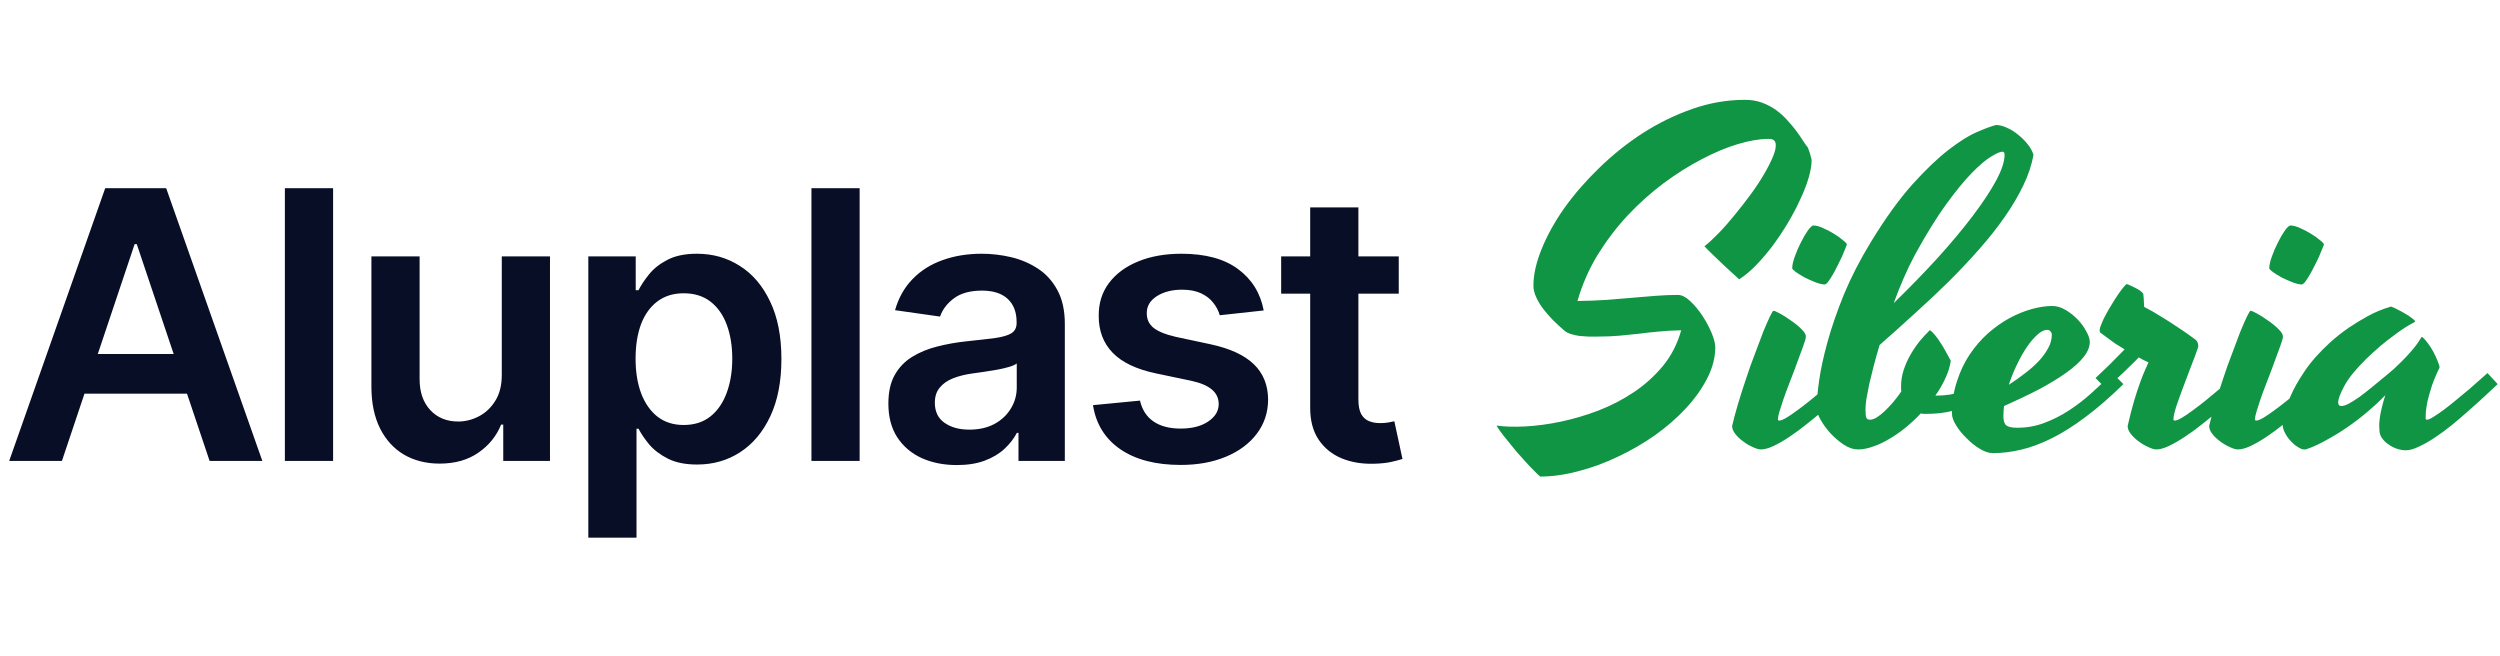 <?xml version="1.0" encoding="UTF-8"?> <svg xmlns="http://www.w3.org/2000/svg" width="160" height="42" viewBox="0 0 160 42" fill="none"><path d="M3.963 29.5H0.588L6.733 12.046H10.636L16.79 29.5H13.415L8.753 15.625H8.616L3.963 29.5ZM4.074 22.656H13.278V25.196H4.074V22.656ZM21.318 12.046V29.5H18.232V12.046H21.318ZM32.114 23.994V16.409H35.199V29.5H32.208V27.173H32.071C31.776 27.906 31.29 28.506 30.614 28.972C29.944 29.438 29.117 29.671 28.134 29.671C27.276 29.671 26.517 29.48 25.858 29.099C25.205 28.713 24.694 28.153 24.324 27.421C23.955 26.682 23.77 25.79 23.77 24.744V16.409H26.855V24.267C26.855 25.097 27.083 25.756 27.537 26.244C27.992 26.733 28.588 26.977 29.327 26.977C29.782 26.977 30.222 26.866 30.648 26.645C31.074 26.423 31.424 26.094 31.696 25.656C31.975 25.213 32.114 24.659 32.114 23.994ZM37.652 34.409V16.409H40.686V18.574H40.865C41.024 18.256 41.248 17.918 41.538 17.56C41.828 17.196 42.22 16.886 42.714 16.631C43.209 16.369 43.839 16.239 44.606 16.239C45.618 16.239 46.53 16.497 47.342 17.014C48.16 17.526 48.808 18.284 49.285 19.29C49.768 20.29 50.01 21.517 50.01 22.972C50.01 24.409 49.774 25.631 49.302 26.636C48.831 27.642 48.189 28.409 47.376 28.938C46.564 29.466 45.643 29.73 44.615 29.73C43.865 29.73 43.243 29.605 42.748 29.355C42.254 29.105 41.856 28.804 41.555 28.452C41.26 28.094 41.03 27.756 40.865 27.438H40.737V34.409H37.652ZM40.677 22.954C40.677 23.801 40.797 24.543 41.035 25.179C41.28 25.815 41.629 26.312 42.084 26.671C42.544 27.023 43.101 27.199 43.754 27.199C44.436 27.199 45.007 27.017 45.467 26.653C45.927 26.284 46.274 25.781 46.507 25.145C46.745 24.503 46.865 23.773 46.865 22.954C46.865 22.142 46.748 21.421 46.515 20.79C46.282 20.159 45.936 19.665 45.476 19.307C45.015 18.949 44.442 18.77 43.754 18.77C43.095 18.77 42.535 18.943 42.075 19.29C41.615 19.636 41.265 20.122 41.027 20.747C40.794 21.372 40.677 22.108 40.677 22.954ZM55.017 12.046V29.5H51.932V12.046H55.017ZM61.237 29.764C60.407 29.764 59.66 29.616 58.995 29.321C58.336 29.02 57.813 28.577 57.427 27.991C57.046 27.406 56.856 26.685 56.856 25.827C56.856 25.088 56.992 24.477 57.265 23.994C57.538 23.511 57.91 23.125 58.382 22.835C58.853 22.546 59.384 22.327 59.975 22.179C60.572 22.026 61.188 21.915 61.825 21.847C62.592 21.767 63.214 21.696 63.691 21.634C64.168 21.565 64.515 21.463 64.731 21.327C64.953 21.185 65.063 20.966 65.063 20.671V20.619C65.063 19.977 64.873 19.48 64.492 19.128C64.112 18.776 63.563 18.599 62.847 18.599C62.092 18.599 61.492 18.764 61.049 19.094C60.612 19.423 60.316 19.812 60.163 20.261L57.282 19.852C57.509 19.057 57.884 18.392 58.407 17.858C58.93 17.318 59.569 16.915 60.325 16.648C61.08 16.375 61.916 16.239 62.83 16.239C63.461 16.239 64.089 16.312 64.714 16.46C65.339 16.608 65.91 16.852 66.427 17.193C66.944 17.528 67.359 17.986 67.671 18.565C67.99 19.145 68.149 19.869 68.149 20.739V29.5H65.183V27.702H65.08C64.893 28.065 64.629 28.406 64.288 28.724C63.953 29.037 63.529 29.29 63.018 29.483C62.512 29.671 61.919 29.764 61.237 29.764ZM62.038 27.497C62.657 27.497 63.194 27.375 63.649 27.131C64.103 26.881 64.453 26.551 64.697 26.142C64.947 25.733 65.072 25.287 65.072 24.804V23.261C64.975 23.341 64.811 23.415 64.578 23.483C64.35 23.551 64.095 23.611 63.81 23.662C63.526 23.713 63.245 23.759 62.967 23.798C62.688 23.838 62.447 23.872 62.242 23.901C61.782 23.963 61.37 24.065 61.007 24.207C60.643 24.349 60.356 24.548 60.146 24.804C59.935 25.054 59.83 25.378 59.83 25.776C59.83 26.344 60.038 26.773 60.453 27.062C60.867 27.352 61.396 27.497 62.038 27.497ZM80.877 19.869L78.065 20.176C77.985 19.892 77.846 19.625 77.647 19.375C77.454 19.125 77.193 18.923 76.863 18.77C76.534 18.616 76.13 18.54 75.653 18.54C75.011 18.54 74.471 18.679 74.034 18.957C73.602 19.236 73.389 19.597 73.394 20.04C73.389 20.421 73.528 20.73 73.812 20.969C74.102 21.207 74.579 21.403 75.244 21.557L77.477 22.034C78.716 22.301 79.636 22.724 80.238 23.304C80.846 23.884 81.153 24.642 81.159 25.579C81.153 26.403 80.912 27.131 80.434 27.761C79.963 28.386 79.306 28.875 78.466 29.227C77.625 29.579 76.659 29.756 75.568 29.756C73.966 29.756 72.676 29.421 71.698 28.75C70.721 28.074 70.139 27.134 69.951 25.929L72.96 25.639C73.096 26.23 73.386 26.676 73.829 26.977C74.272 27.278 74.849 27.429 75.559 27.429C76.292 27.429 76.88 27.278 77.323 26.977C77.772 26.676 77.997 26.304 77.997 25.861C77.997 25.486 77.852 25.176 77.562 24.932C77.278 24.688 76.835 24.5 76.233 24.369L74 23.901C72.744 23.639 71.815 23.199 71.213 22.579C70.61 21.954 70.312 21.165 70.318 20.21C70.312 19.403 70.531 18.704 70.974 18.114C71.423 17.517 72.045 17.057 72.841 16.733C73.642 16.403 74.565 16.239 75.61 16.239C77.144 16.239 78.352 16.565 79.233 17.219C80.119 17.872 80.667 18.756 80.877 19.869ZM89.52 16.409V18.796H81.994V16.409H89.52ZM83.852 13.273H86.937V25.562C86.937 25.977 87 26.296 87.125 26.517C87.255 26.733 87.426 26.881 87.636 26.96C87.846 27.04 88.079 27.079 88.335 27.079C88.528 27.079 88.704 27.065 88.863 27.037C89.028 27.009 89.153 26.983 89.238 26.96L89.758 29.372C89.594 29.429 89.358 29.491 89.051 29.56C88.75 29.628 88.38 29.668 87.943 29.679C87.17 29.702 86.474 29.585 85.855 29.329C85.236 29.068 84.744 28.665 84.38 28.119C84.022 27.574 83.846 26.892 83.852 26.074V13.273Z" fill="#090E27"></path><path d="M115.694 9.431C115.704 9.449 115.722 9.495 115.75 9.569C115.778 9.634 115.806 9.713 115.833 9.806C115.861 9.889 115.884 9.977 115.903 10.069C115.931 10.153 115.944 10.213 115.944 10.25C115.944 10.565 115.88 10.944 115.75 11.389C115.62 11.824 115.44 12.287 115.208 12.778C114.986 13.268 114.722 13.768 114.417 14.278C114.111 14.787 113.787 15.273 113.444 15.736C113.102 16.19 112.745 16.607 112.375 16.986C112.014 17.357 111.657 17.653 111.306 17.875C111.176 17.755 111.019 17.611 110.833 17.444C110.657 17.278 110.468 17.102 110.264 16.917C110.06 16.722 109.856 16.528 109.653 16.333C109.449 16.139 109.259 15.949 109.083 15.764C109.352 15.551 109.653 15.273 109.986 14.931C110.329 14.579 110.671 14.19 111.014 13.764C111.366 13.338 111.708 12.898 112.042 12.444C112.375 11.991 112.662 11.556 112.903 11.139C113.153 10.713 113.347 10.329 113.486 9.986C113.625 9.644 113.676 9.37 113.639 9.167C113.611 9.065 113.565 8.995 113.5 8.958C113.444 8.912 113.338 8.889 113.181 8.889C112.616 8.889 111.963 9 111.222 9.222C110.481 9.444 109.708 9.769 108.903 10.194C108.097 10.611 107.282 11.125 106.458 11.736C105.644 12.347 104.875 13.037 104.153 13.806C103.44 14.574 102.801 15.417 102.236 16.333C101.681 17.25 101.255 18.227 100.958 19.264C101.606 19.255 102.222 19.232 102.806 19.194C103.389 19.148 103.944 19.102 104.472 19.056C105 19.009 105.505 18.968 105.986 18.931C106.468 18.893 106.935 18.875 107.389 18.875C107.63 18.875 107.889 19.005 108.167 19.264C108.444 19.523 108.704 19.833 108.944 20.194C109.185 20.556 109.384 20.926 109.542 21.306C109.699 21.685 109.778 21.991 109.778 22.222C109.778 22.88 109.606 23.542 109.264 24.208C108.931 24.866 108.477 25.505 107.903 26.125C107.338 26.736 106.681 27.31 105.931 27.847C105.181 28.375 104.389 28.833 103.556 29.222C102.731 29.62 101.889 29.931 101.028 30.153C100.167 30.384 99.347 30.5 98.569 30.5C98.468 30.417 98.333 30.287 98.167 30.111C98 29.944 97.819 29.755 97.625 29.542C97.44 29.338 97.245 29.12 97.042 28.889C96.847 28.657 96.667 28.435 96.5 28.222C96.324 28.009 96.171 27.815 96.042 27.639C95.912 27.463 95.824 27.329 95.778 27.236C96.287 27.31 96.898 27.329 97.611 27.292C98.333 27.255 99.093 27.153 99.889 26.986C100.685 26.819 101.486 26.583 102.292 26.278C103.106 25.963 103.866 25.569 104.569 25.097C105.273 24.625 105.894 24.065 106.431 23.417C106.968 22.759 107.356 22 107.597 21.139C107.06 21.148 106.574 21.176 106.139 21.222C105.704 21.259 105.282 21.306 104.875 21.361C104.468 21.407 104.051 21.449 103.625 21.486C103.199 21.523 102.727 21.542 102.208 21.542C102.042 21.542 101.861 21.542 101.667 21.542C101.472 21.532 101.278 21.518 101.083 21.5C100.889 21.472 100.704 21.431 100.528 21.375C100.352 21.319 100.208 21.241 100.097 21.139C99.847 20.926 99.606 20.704 99.375 20.472C99.144 20.232 98.935 19.991 98.75 19.75C98.565 19.5 98.417 19.25 98.306 19C98.194 18.75 98.139 18.509 98.139 18.278C98.139 17.574 98.315 16.792 98.667 15.931C99.019 15.06 99.505 14.185 100.125 13.306C100.755 12.426 101.495 11.574 102.347 10.75C103.199 9.917 104.125 9.176 105.125 8.528C106.134 7.88 107.194 7.361 108.306 6.972C109.417 6.583 110.542 6.389 111.681 6.389C112.079 6.389 112.44 6.449 112.764 6.569C113.097 6.69 113.398 6.847 113.667 7.042C113.935 7.236 114.176 7.454 114.389 7.694C114.602 7.926 114.792 8.153 114.958 8.375C115.125 8.597 115.269 8.806 115.389 9C115.509 9.185 115.611 9.329 115.694 9.431ZM112.702 28.764C112.563 28.764 112.387 28.713 112.174 28.611C111.961 28.518 111.758 28.398 111.563 28.25C111.369 28.111 111.202 27.954 111.063 27.778C110.924 27.602 110.855 27.431 110.855 27.264C110.948 26.857 111.073 26.389 111.23 25.861C111.387 25.333 111.559 24.796 111.744 24.25C111.92 23.704 112.11 23.171 112.313 22.653C112.508 22.125 112.684 21.657 112.841 21.25C113.008 20.843 113.151 20.514 113.272 20.264C113.392 20.014 113.471 19.889 113.508 19.889C113.563 19.889 113.702 19.949 113.924 20.069C114.147 20.19 114.378 20.338 114.619 20.514C114.869 20.681 115.091 20.861 115.286 21.056C115.48 21.241 115.577 21.403 115.577 21.542C115.577 21.569 115.573 21.607 115.563 21.653C115.554 21.69 115.54 21.741 115.522 21.806C115.448 22.037 115.35 22.31 115.23 22.625C115.119 22.94 114.999 23.268 114.869 23.611C114.739 23.944 114.61 24.282 114.48 24.625C114.35 24.958 114.235 25.273 114.133 25.569C114.031 25.866 113.948 26.125 113.883 26.347C113.818 26.569 113.786 26.732 113.786 26.833C113.786 26.889 113.813 26.917 113.869 26.917C113.971 26.917 114.124 26.857 114.327 26.736C114.531 26.616 114.762 26.458 115.022 26.264C115.29 26.069 115.568 25.857 115.855 25.625C116.142 25.393 116.415 25.167 116.674 24.944C116.943 24.713 117.184 24.505 117.397 24.319C117.61 24.134 117.772 23.995 117.883 23.903C117.966 23.986 118.063 24.093 118.174 24.222C118.295 24.352 118.406 24.472 118.508 24.583C118.304 24.787 118.049 25.037 117.744 25.333C117.438 25.62 117.105 25.917 116.744 26.222C116.392 26.528 116.022 26.833 115.633 27.139C115.253 27.444 114.883 27.718 114.522 27.958C114.161 28.199 113.823 28.393 113.508 28.542C113.193 28.69 112.924 28.764 112.702 28.764ZM118.202 15.653C118.193 15.69 118.156 15.782 118.091 15.931C118.036 16.069 117.966 16.236 117.883 16.431C117.799 16.616 117.702 16.815 117.591 17.028C117.489 17.232 117.387 17.421 117.286 17.597C117.184 17.773 117.086 17.921 116.994 18.042C116.901 18.153 116.827 18.208 116.772 18.208C116.605 18.199 116.401 18.148 116.161 18.056C115.929 17.963 115.702 17.861 115.48 17.75C115.267 17.63 115.082 17.514 114.924 17.403C114.776 17.292 114.702 17.213 114.702 17.167C114.702 16.972 114.758 16.722 114.869 16.417C114.98 16.102 115.11 15.801 115.258 15.514C115.406 15.218 115.554 14.963 115.702 14.75C115.86 14.537 115.98 14.431 116.063 14.431C116.23 14.431 116.434 14.486 116.674 14.597C116.915 14.699 117.147 14.819 117.369 14.958C117.6 15.097 117.795 15.236 117.952 15.375C118.119 15.505 118.202 15.597 118.202 15.653ZM123.321 26.486C123.247 26.486 123.178 26.486 123.113 26.486C123.057 26.486 122.997 26.477 122.932 26.458C122.627 26.782 122.298 27.088 121.946 27.375C121.604 27.653 121.256 27.893 120.904 28.097C120.553 28.31 120.205 28.472 119.863 28.583C119.529 28.704 119.21 28.764 118.904 28.764C118.617 28.764 118.316 28.662 118.002 28.458C117.696 28.255 117.414 28.014 117.154 27.736C116.895 27.449 116.682 27.157 116.516 26.861C116.349 26.565 116.266 26.329 116.266 26.153C116.266 25.718 116.316 25.134 116.418 24.403C116.52 23.662 116.701 22.824 116.96 21.889C117.219 20.944 117.571 19.926 118.016 18.833C118.469 17.741 119.043 16.625 119.738 15.486C120.654 13.986 121.534 12.764 122.377 11.819C123.229 10.875 124.002 10.134 124.696 9.597C125.4 9.051 126.016 8.667 126.543 8.444C127.071 8.213 127.474 8.065 127.752 8C127.955 8 128.178 8.056 128.418 8.167C128.668 8.269 128.904 8.412 129.127 8.597C129.358 8.773 129.566 8.977 129.752 9.208C129.937 9.431 130.066 9.662 130.141 9.903C130.029 10.551 129.812 11.208 129.488 11.875C129.173 12.532 128.779 13.199 128.307 13.875C127.844 14.542 127.312 15.218 126.71 15.903C126.108 16.588 125.46 17.278 124.766 17.972C124.071 18.657 123.344 19.343 122.585 20.028C121.835 20.713 121.071 21.398 120.293 22.083C120.154 22.546 120.029 22.991 119.918 23.417C119.807 23.843 119.71 24.236 119.627 24.597C119.553 24.958 119.492 25.278 119.446 25.556C119.409 25.824 119.391 26.042 119.391 26.208C119.391 26.468 119.409 26.643 119.446 26.736C119.483 26.819 119.562 26.861 119.682 26.861C119.803 26.861 119.941 26.815 120.099 26.722C120.266 26.62 120.437 26.486 120.613 26.319C120.789 26.153 120.969 25.963 121.154 25.75C121.34 25.528 121.516 25.296 121.682 25.056C121.673 24.991 121.668 24.931 121.668 24.875C121.668 24.819 121.668 24.768 121.668 24.722C121.668 24.37 121.724 24.023 121.835 23.681C121.946 23.338 122.09 23.014 122.266 22.708C122.441 22.403 122.636 22.116 122.849 21.847C123.071 21.579 123.293 21.338 123.516 21.125C123.627 21.208 123.738 21.319 123.849 21.458C123.969 21.597 124.085 21.759 124.196 21.944C124.316 22.12 124.428 22.306 124.529 22.5C124.641 22.694 124.747 22.889 124.849 23.083C124.803 23.435 124.691 23.801 124.516 24.181C124.349 24.56 124.131 24.94 123.863 25.319H123.918C124.233 25.319 124.534 25.296 124.821 25.25C125.108 25.194 125.386 25.107 125.654 24.986C125.932 24.857 126.205 24.69 126.474 24.486C126.742 24.273 127.016 24.014 127.293 23.708C127.386 23.792 127.497 23.907 127.627 24.056C127.756 24.194 127.867 24.315 127.96 24.417C127.571 24.824 127.187 25.162 126.807 25.431C126.428 25.69 126.048 25.898 125.668 26.056C125.289 26.213 124.904 26.324 124.516 26.389C124.136 26.454 123.738 26.486 123.321 26.486ZM122.571 16.278C122.33 16.722 122.094 17.208 121.863 17.736C121.631 18.264 121.409 18.819 121.196 19.403C122.205 18.421 123.145 17.454 124.016 16.5C124.886 15.537 125.636 14.639 126.266 13.806C126.895 12.972 127.391 12.222 127.752 11.556C128.113 10.88 128.293 10.329 128.293 9.903C128.293 9.773 128.247 9.708 128.154 9.708C128.016 9.708 127.779 9.81 127.446 10.014C127.113 10.208 126.701 10.556 126.21 11.056C125.729 11.546 125.178 12.218 124.557 13.069C123.946 13.912 123.284 14.982 122.571 16.278ZM135.898 24.583C135.046 25.417 134.241 26.116 133.482 26.681C132.732 27.245 132.014 27.699 131.329 28.042C130.644 28.384 129.986 28.63 129.357 28.778C128.736 28.926 128.13 29 127.537 29C127.287 29 127.009 28.907 126.704 28.722C126.398 28.537 126.116 28.31 125.857 28.042C125.588 27.782 125.366 27.509 125.19 27.222C125.014 26.935 124.926 26.69 124.926 26.486C124.926 25.727 125.033 25.032 125.246 24.403C125.449 23.764 125.722 23.19 126.065 22.681C126.408 22.171 126.796 21.722 127.232 21.333C127.676 20.944 128.134 20.62 128.607 20.361C129.088 20.102 129.565 19.907 130.037 19.778C130.509 19.648 130.945 19.583 131.343 19.583C131.63 19.583 131.912 19.667 132.19 19.833C132.477 20 132.736 20.204 132.968 20.444C133.199 20.685 133.384 20.94 133.523 21.208C133.671 21.468 133.746 21.694 133.746 21.889C133.746 22.204 133.611 22.528 133.343 22.861C133.084 23.185 132.713 23.518 132.232 23.861C131.75 24.204 131.171 24.556 130.496 24.917C129.82 25.268 129.074 25.625 128.259 25.986C128.232 26.208 128.218 26.426 128.218 26.639C128.218 26.926 128.278 27.12 128.398 27.222C128.528 27.324 128.764 27.375 129.107 27.375C129.718 27.375 130.292 27.273 130.829 27.069C131.375 26.866 131.898 26.602 132.398 26.278C132.898 25.954 133.38 25.583 133.843 25.167C134.306 24.75 134.764 24.329 135.218 23.903L135.898 24.583ZM131.009 21.111C130.824 21.111 130.621 21.213 130.398 21.417C130.176 21.611 129.954 21.87 129.732 22.194C129.509 22.518 129.296 22.893 129.093 23.319C128.889 23.736 128.713 24.171 128.565 24.625C128.908 24.403 129.241 24.167 129.565 23.917C129.898 23.667 130.195 23.407 130.454 23.139C130.713 22.861 130.921 22.579 131.079 22.292C131.236 22.005 131.315 21.718 131.315 21.431C131.315 21.347 131.287 21.273 131.232 21.208C131.185 21.143 131.111 21.111 131.009 21.111ZM140.67 22.25C140.55 22.611 140.397 23.023 140.212 23.486C140.036 23.949 139.864 24.403 139.698 24.847C139.531 25.292 139.388 25.694 139.267 26.056C139.156 26.417 139.101 26.676 139.101 26.833C139.101 26.889 139.128 26.917 139.184 26.917C139.286 26.917 139.439 26.857 139.642 26.736C139.846 26.616 140.077 26.458 140.337 26.264C140.605 26.069 140.883 25.857 141.17 25.625C141.457 25.393 141.73 25.167 141.989 24.944C142.258 24.713 142.499 24.505 142.712 24.319C142.925 24.134 143.087 23.995 143.198 23.903C143.281 23.986 143.378 24.093 143.489 24.222C143.61 24.352 143.721 24.472 143.823 24.583C143.619 24.787 143.364 25.037 143.059 25.333C142.753 25.62 142.42 25.917 142.059 26.222C141.707 26.528 141.337 26.833 140.948 27.139C140.568 27.444 140.193 27.718 139.823 27.958C139.462 28.199 139.124 28.393 138.809 28.542C138.494 28.69 138.23 28.764 138.017 28.764C137.878 28.764 137.702 28.713 137.489 28.611C137.276 28.518 137.073 28.398 136.878 28.25C136.684 28.111 136.517 27.954 136.378 27.778C136.239 27.602 136.17 27.431 136.17 27.264C136.309 26.643 136.448 26.102 136.587 25.639C136.726 25.176 136.855 24.782 136.976 24.458C137.096 24.125 137.202 23.857 137.295 23.653C137.388 23.449 137.457 23.296 137.503 23.194C137.392 23.148 137.286 23.097 137.184 23.042C137.082 22.986 136.98 22.931 136.878 22.875C136.73 23.032 136.564 23.199 136.378 23.375C136.202 23.551 136.022 23.727 135.837 23.903C135.651 24.079 135.466 24.25 135.281 24.417C135.096 24.583 134.929 24.736 134.781 24.875L134.114 24.194C134.355 23.963 134.647 23.685 134.989 23.361C135.323 23.028 135.651 22.694 135.976 22.361C135.744 22.222 135.536 22.093 135.351 21.972C135.165 21.843 135.008 21.727 134.878 21.625C134.721 21.514 134.582 21.412 134.462 21.319C134.406 21.292 134.378 21.232 134.378 21.139C134.378 21.037 134.42 20.893 134.503 20.708C134.577 20.514 134.675 20.31 134.795 20.097C134.915 19.875 135.045 19.653 135.184 19.431C135.323 19.199 135.457 18.991 135.587 18.806C135.716 18.62 135.827 18.472 135.92 18.361C136.022 18.241 136.087 18.181 136.114 18.181C136.133 18.181 136.193 18.204 136.295 18.25C136.406 18.296 136.522 18.352 136.642 18.417C136.763 18.472 136.874 18.537 136.976 18.611C137.077 18.685 137.142 18.75 137.17 18.806C137.179 18.852 137.189 18.949 137.198 19.097C137.207 19.245 137.216 19.426 137.226 19.639C137.587 19.824 137.957 20.037 138.337 20.278C138.716 20.509 139.064 20.732 139.378 20.944C139.749 21.185 140.101 21.431 140.434 21.681C140.554 21.755 140.628 21.847 140.656 21.958C140.693 22.069 140.698 22.167 140.67 22.25ZM143.233 28.764C143.094 28.764 142.919 28.713 142.706 28.611C142.493 28.518 142.289 28.398 142.094 28.25C141.9 28.111 141.733 27.954 141.594 27.778C141.456 27.602 141.386 27.431 141.386 27.264C141.479 26.857 141.604 26.389 141.761 25.861C141.919 25.333 142.09 24.796 142.275 24.25C142.451 23.704 142.641 23.171 142.844 22.653C143.039 22.125 143.215 21.657 143.372 21.25C143.539 20.843 143.682 20.514 143.803 20.264C143.923 20.014 144.002 19.889 144.039 19.889C144.094 19.889 144.233 19.949 144.456 20.069C144.678 20.19 144.909 20.338 145.15 20.514C145.4 20.681 145.622 20.861 145.817 21.056C146.011 21.241 146.108 21.403 146.108 21.542C146.108 21.569 146.104 21.607 146.094 21.653C146.085 21.69 146.071 21.741 146.053 21.806C145.979 22.037 145.881 22.31 145.761 22.625C145.65 22.94 145.53 23.268 145.4 23.611C145.27 23.944 145.141 24.282 145.011 24.625C144.881 24.958 144.766 25.273 144.664 25.569C144.562 25.866 144.479 26.125 144.414 26.347C144.349 26.569 144.317 26.732 144.317 26.833C144.317 26.889 144.344 26.917 144.4 26.917C144.502 26.917 144.655 26.857 144.858 26.736C145.062 26.616 145.294 26.458 145.553 26.264C145.821 26.069 146.099 25.857 146.386 25.625C146.673 25.393 146.946 25.167 147.206 24.944C147.474 24.713 147.715 24.505 147.928 24.319C148.141 24.134 148.303 23.995 148.414 23.903C148.497 23.986 148.594 24.093 148.706 24.222C148.826 24.352 148.937 24.472 149.039 24.583C148.835 24.787 148.581 25.037 148.275 25.333C147.969 25.62 147.636 25.917 147.275 26.222C146.923 26.528 146.553 26.833 146.164 27.139C145.784 27.444 145.414 27.718 145.053 27.958C144.692 28.199 144.354 28.393 144.039 28.542C143.724 28.69 143.456 28.764 143.233 28.764ZM148.733 15.653C148.724 15.69 148.687 15.782 148.622 15.931C148.567 16.069 148.497 16.236 148.414 16.431C148.331 16.616 148.233 16.815 148.122 17.028C148.02 17.232 147.919 17.421 147.817 17.597C147.715 17.773 147.618 17.921 147.525 18.042C147.432 18.153 147.358 18.208 147.303 18.208C147.136 18.199 146.932 18.148 146.692 18.056C146.46 17.963 146.233 17.861 146.011 17.75C145.798 17.63 145.613 17.514 145.456 17.403C145.307 17.292 145.233 17.213 145.233 17.167C145.233 16.972 145.289 16.722 145.4 16.417C145.511 16.102 145.641 15.801 145.789 15.514C145.937 15.218 146.085 14.963 146.233 14.75C146.391 14.537 146.511 14.431 146.594 14.431C146.761 14.431 146.965 14.486 147.206 14.597C147.446 14.699 147.678 14.819 147.9 14.958C148.131 15.097 148.326 15.236 148.483 15.375C148.65 15.505 148.733 15.597 148.733 15.653ZM155.241 26.778C155.241 26.833 155.269 26.861 155.324 26.861C155.408 26.861 155.547 26.801 155.741 26.681C155.936 26.56 156.158 26.407 156.408 26.222C156.658 26.037 156.922 25.829 157.199 25.597C157.486 25.366 157.76 25.139 158.019 24.917C158.278 24.694 158.51 24.491 158.713 24.306C158.926 24.12 159.088 23.977 159.199 23.875C159.283 23.958 159.385 24.069 159.505 24.208C159.635 24.347 159.75 24.472 159.852 24.583C159.63 24.787 159.361 25.037 159.047 25.333C158.741 25.62 158.408 25.921 158.047 26.236C157.695 26.551 157.329 26.866 156.949 27.181C156.57 27.486 156.199 27.759 155.838 28C155.477 28.241 155.135 28.435 154.811 28.583C154.486 28.741 154.204 28.819 153.963 28.819C153.797 28.819 153.611 28.787 153.408 28.722C153.213 28.657 153.033 28.565 152.866 28.444C152.699 28.333 152.561 28.199 152.449 28.042C152.338 27.884 152.283 27.708 152.283 27.514C152.283 27.44 152.278 27.352 152.269 27.25C152.269 27.139 152.278 27 152.297 26.833C152.315 26.657 152.352 26.449 152.408 26.208C152.463 25.958 152.547 25.653 152.658 25.292C152.352 25.616 151.991 25.954 151.574 26.306C151.167 26.657 150.736 26.991 150.283 27.306C149.829 27.62 149.371 27.903 148.908 28.153C148.454 28.412 148.033 28.607 147.644 28.736C147.598 28.755 147.561 28.764 147.533 28.764C147.505 28.764 147.477 28.764 147.449 28.764C147.357 28.764 147.236 28.718 147.088 28.625C146.931 28.532 146.778 28.407 146.63 28.25C146.482 28.102 146.357 27.931 146.255 27.736C146.144 27.542 146.088 27.347 146.088 27.153C146.088 27.097 146.116 26.912 146.172 26.597C146.227 26.282 146.361 25.884 146.574 25.403C146.778 24.912 147.084 24.366 147.491 23.764C147.899 23.153 148.454 22.528 149.158 21.889C149.519 21.565 149.908 21.259 150.324 20.972C150.676 20.732 151.079 20.486 151.533 20.236C151.986 19.986 152.463 19.787 152.963 19.639C152.982 19.639 152.996 19.634 153.005 19.625C153.024 19.616 153.047 19.62 153.074 19.639C153.186 19.676 153.315 19.736 153.463 19.819C153.621 19.893 153.774 19.977 153.922 20.069C154.079 20.153 154.213 20.241 154.324 20.333C154.445 20.417 154.524 20.486 154.561 20.542C154.57 20.56 154.57 20.574 154.561 20.583L154.533 20.611C154.116 20.833 153.723 21.083 153.352 21.361C152.982 21.63 152.653 21.884 152.366 22.125C152.033 22.412 151.723 22.694 151.436 22.972C150.76 23.639 150.292 24.218 150.033 24.708C149.774 25.19 149.644 25.537 149.644 25.75C149.644 25.907 149.709 25.986 149.838 25.986C149.968 25.986 150.13 25.935 150.324 25.833C150.528 25.722 150.755 25.579 151.005 25.403C151.255 25.218 151.528 25.005 151.824 24.764C152.13 24.514 152.445 24.255 152.769 23.986C153.056 23.755 153.334 23.505 153.602 23.236C153.834 23.014 154.074 22.759 154.324 22.472C154.574 22.185 154.787 21.893 154.963 21.597C154.963 21.588 154.968 21.579 154.977 21.569C154.986 21.56 155 21.56 155.019 21.569C155.121 21.643 155.236 21.768 155.366 21.944C155.496 22.111 155.616 22.296 155.727 22.5C155.838 22.704 155.931 22.903 156.005 23.097C156.088 23.282 156.13 23.426 156.13 23.528C155.917 23.963 155.75 24.361 155.63 24.722C155.519 25.074 155.431 25.384 155.366 25.653C155.311 25.921 155.274 26.153 155.255 26.347C155.246 26.532 155.241 26.676 155.241 26.778Z" fill="#109545"></path></svg> 